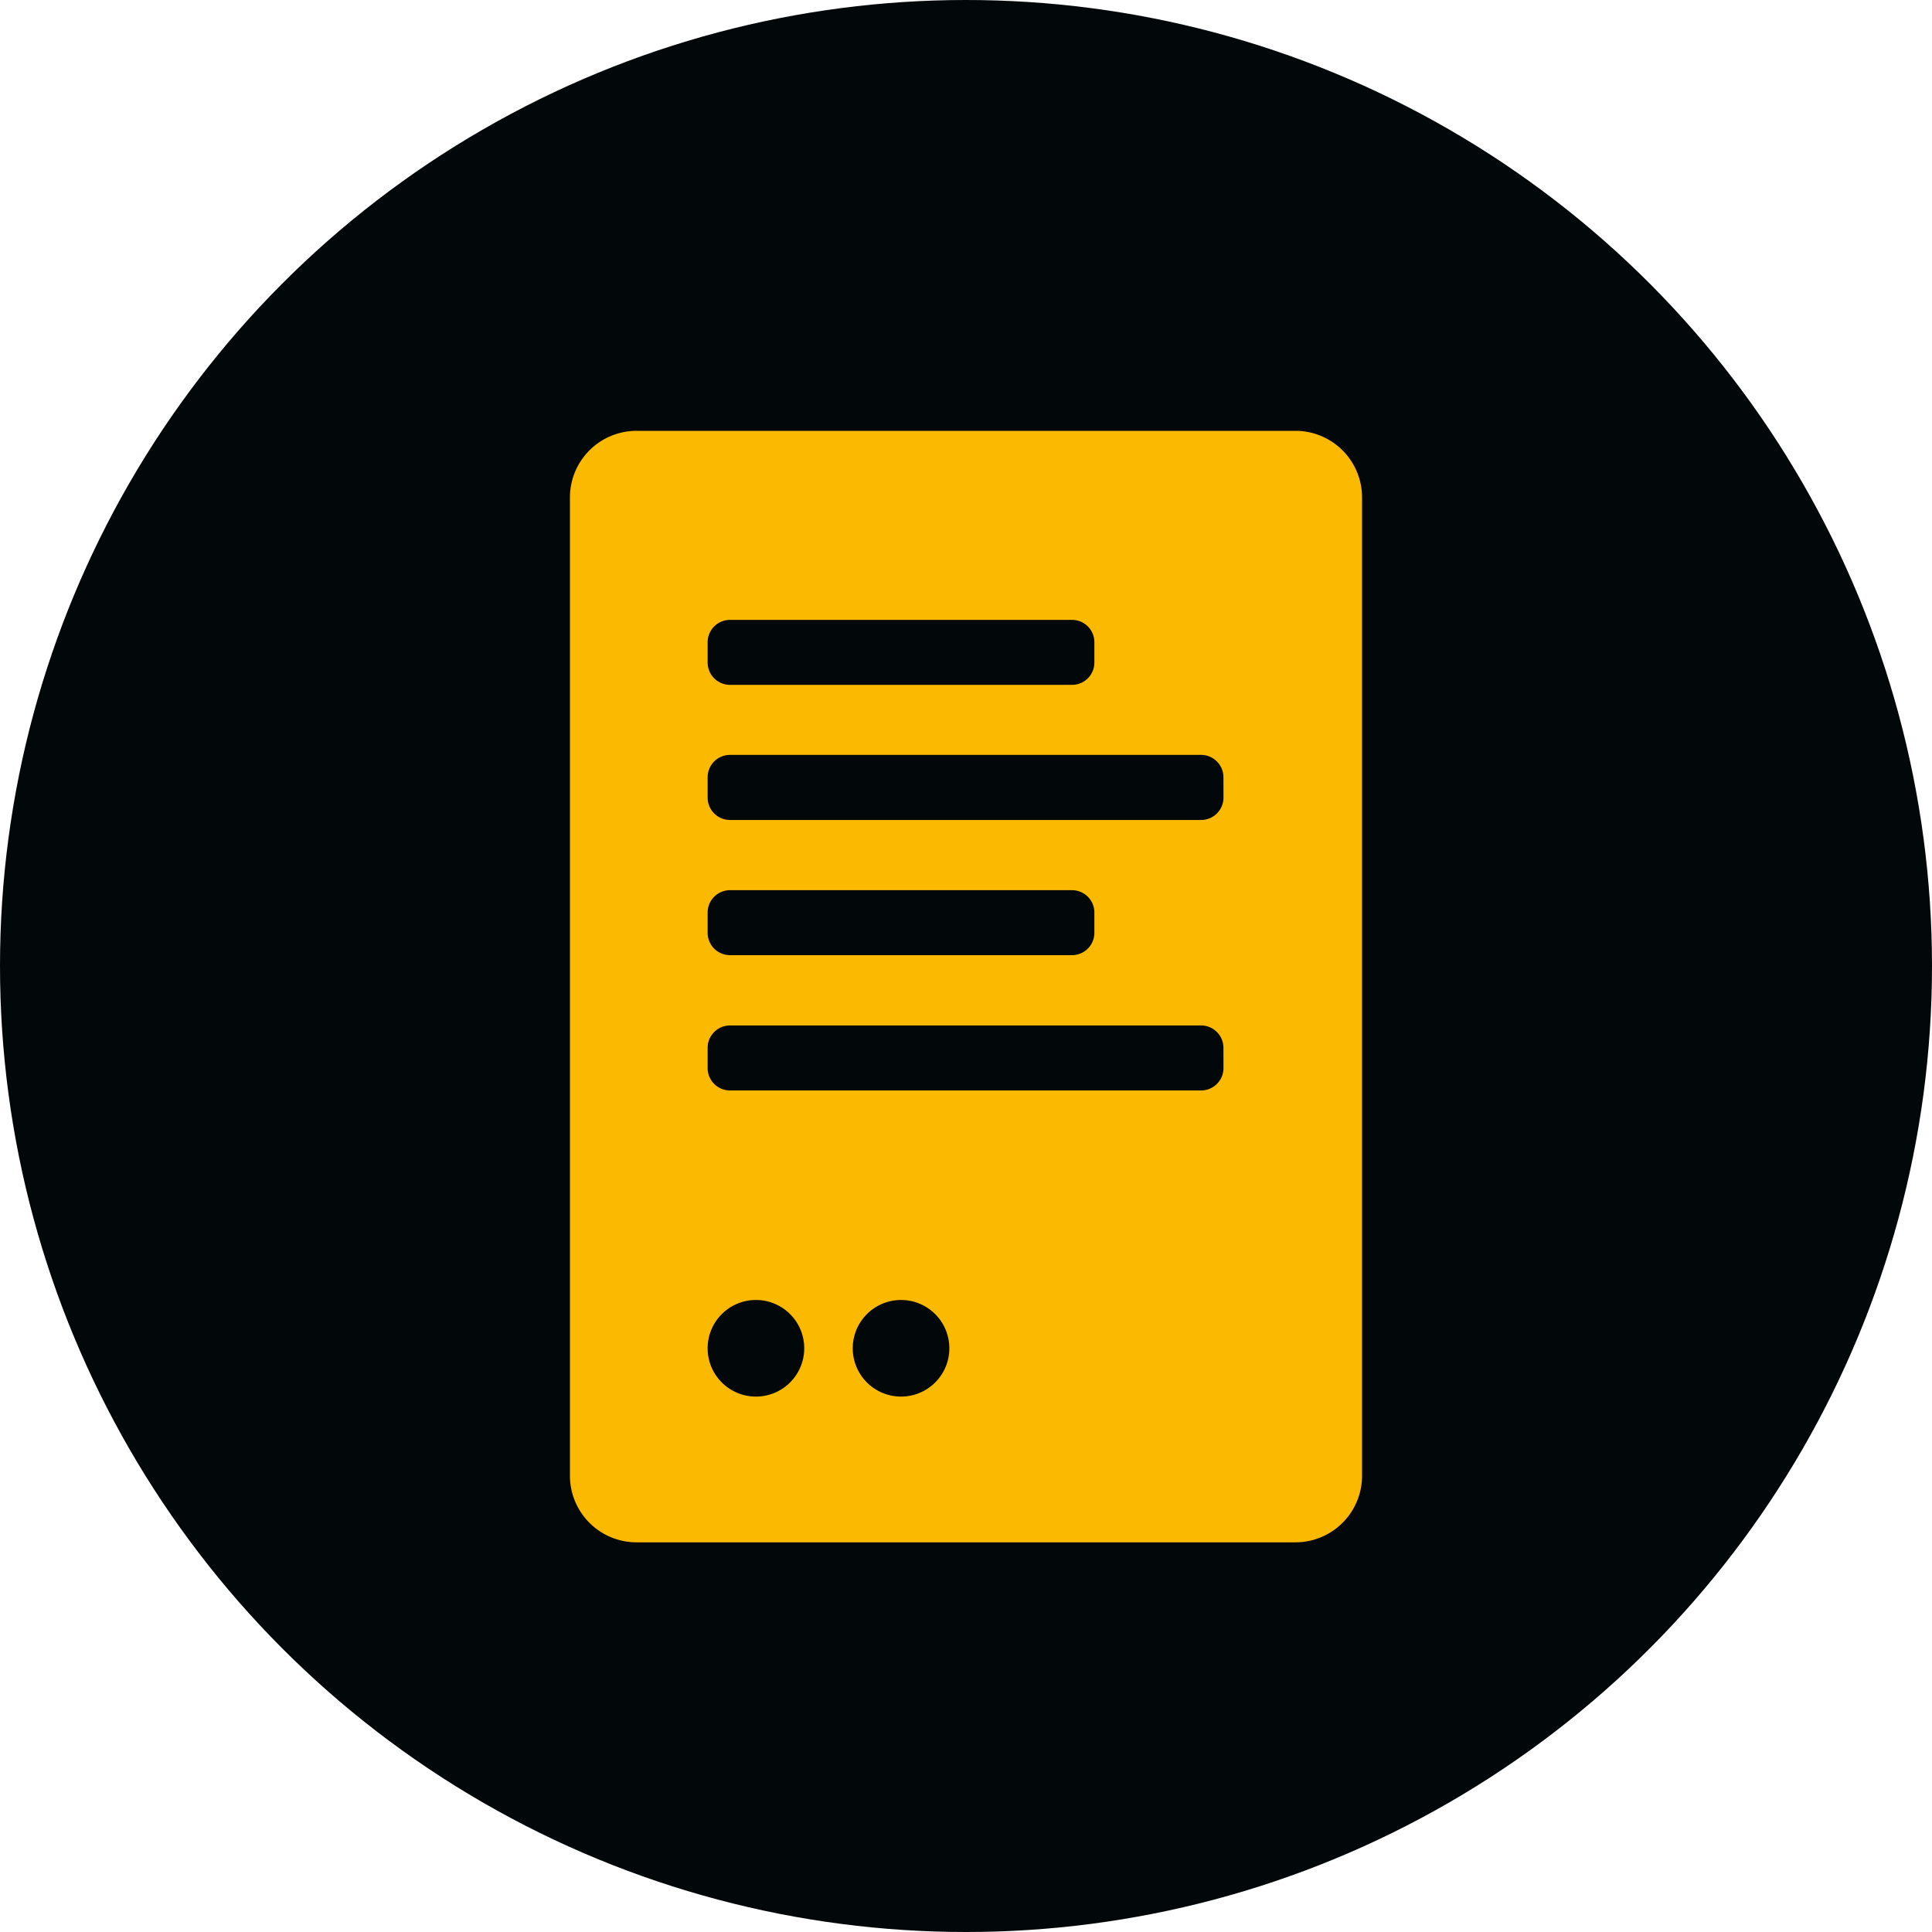 <svg id="Ebene_20" data-name="Ebene 20" xmlns="http://www.w3.org/2000/svg" viewBox="0 0 1000 1000"><defs><style>.cls-1{fill:#020709;}.cls-2{fill:#fbba00;}</style></defs><title>icon_artikel_anfragen_sg_19.11</title><circle class="cls-1" cx="500" cy="500" r="500"/><path class="cls-2" d="M670.52,223h-341A34.48,34.48,0,0,0,295,257.47v506.4a34.48,34.48,0,0,0,34.45,34.44h341A34.48,34.48,0,0,0,705,763.87V257.47A34.48,34.48,0,0,0,670.52,223ZM366.27,332.39a11.58,11.58,0,0,1,11.54-11.54h177.1a11.57,11.57,0,0,1,11.54,11.54v10.55a11.57,11.57,0,0,1-11.54,11.54H377.81a11.58,11.58,0,0,1-11.54-11.54Zm0,139.91a11.58,11.58,0,0,1,11.54-11.54h177.1a11.57,11.57,0,0,1,11.54,11.54v10.54a11.58,11.58,0,0,1-11.54,11.55H377.81a11.59,11.59,0,0,1-11.54-11.55Zm25,250.57a25,25,0,1,1,25-25A25,25,0,0,1,391.25,722.87Zm75.11,0a25,25,0,1,1,25-25A25,25,0,0,1,466.36,722.87Zm166.89-170a11.59,11.59,0,0,1-11.55,11.55H377.81a11.59,11.59,0,0,1-11.54-11.55V542.32a11.58,11.58,0,0,1,11.54-11.54H621.7a11.58,11.58,0,0,1,11.55,11.54Zm0-140a11.59,11.59,0,0,1-11.55,11.55H377.81a11.59,11.59,0,0,1-11.54-11.55V402.28a11.59,11.59,0,0,1,11.54-11.55H621.7a11.59,11.59,0,0,1,11.55,11.55Z"/></svg>